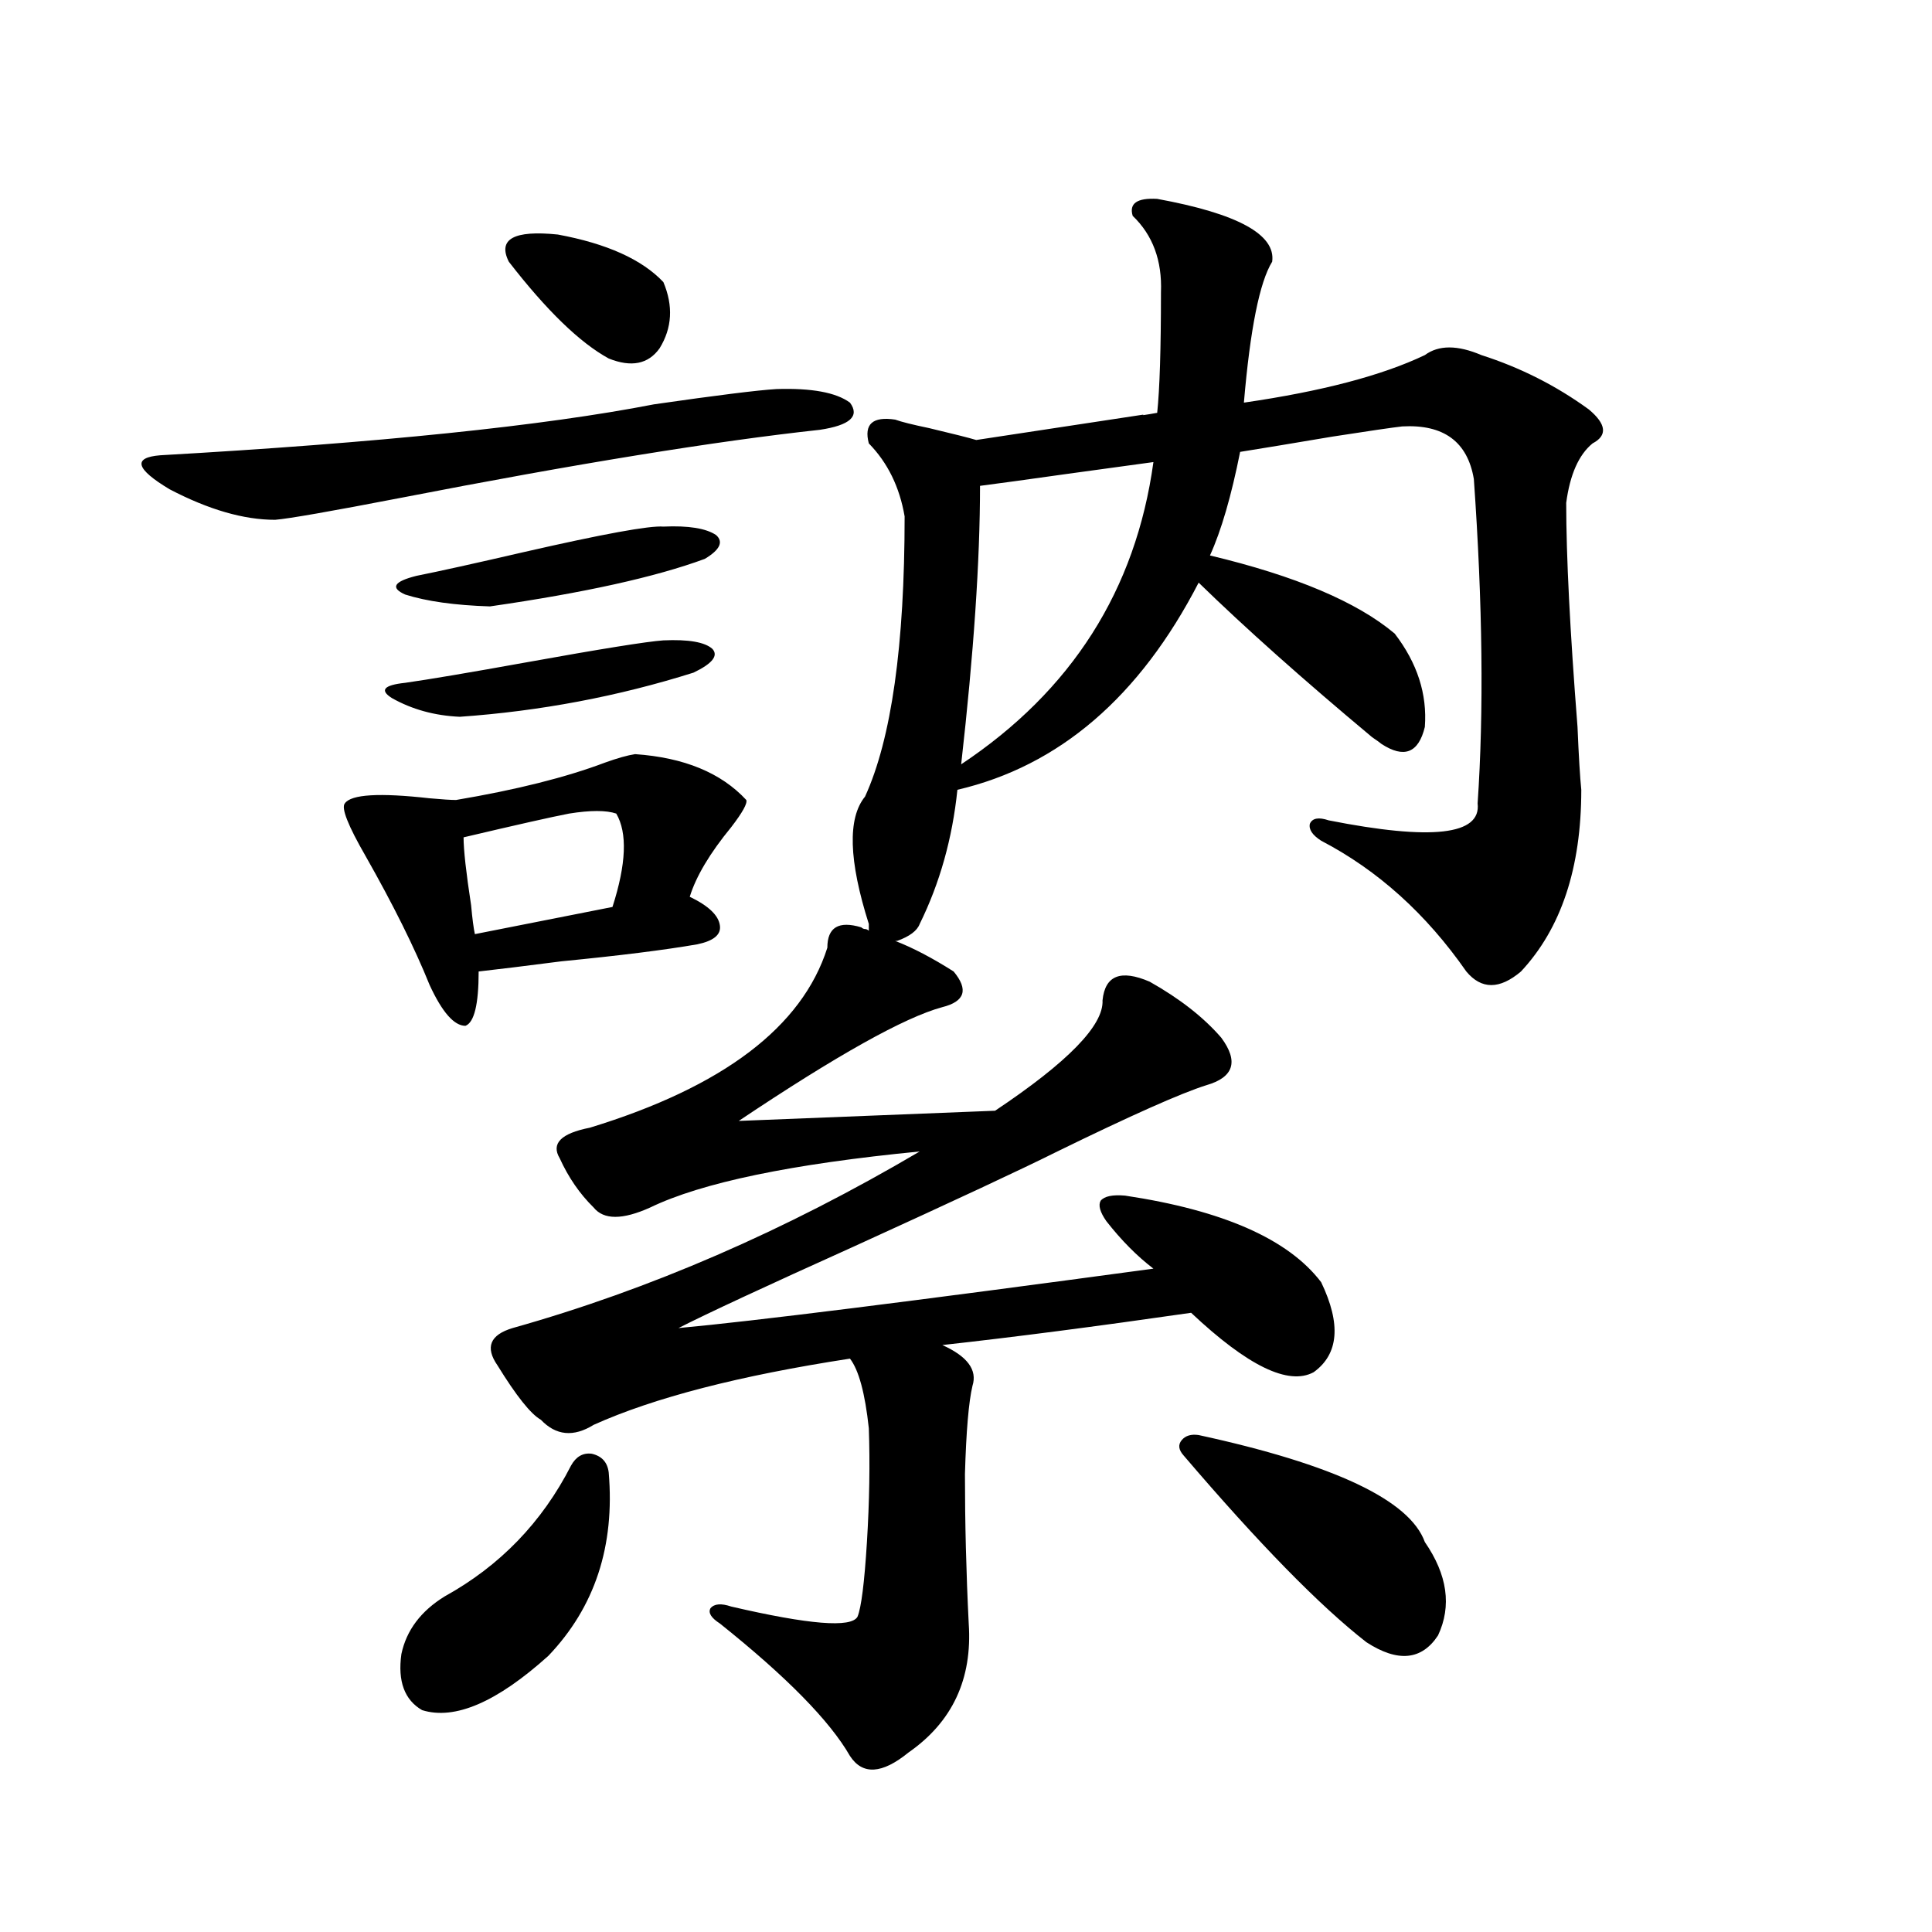 <?xml version="1.0" encoding="utf-8"?>
<!-- Generator: Adobe Illustrator 16.0.0, SVG Export Plug-In . SVG Version: 6.00 Build 0)  -->
<!DOCTYPE svg PUBLIC "-//W3C//DTD SVG 1.1//EN" "http://www.w3.org/Graphics/SVG/1.1/DTD/svg11.dtd">
<svg version="1.1" id="图层_1" xmlns="http://www.w3.org/2000/svg" xmlns:xlink="http://www.w3.org/1999/xlink" x="0px" y="0px"
	 width="1000px" height="1000px" viewBox="0 0 1000 1000" enable-background="new 0 0 1000 1000" xml:space="preserve">
<path d="M401.893,201.375c18.201-0.577,30.884,1.758,38.048,7.031c5.198,7.031,0,11.728-15.609,14.063
	c-53.992,5.864-126.186,17.578-216.58,35.156c-36.432,7.031-58.215,10.849-65.364,11.426c-16.265,0-34.48-5.273-54.633-15.82
	c-17.561-10.547-19.191-16.397-4.878-17.578c113.168-6.44,198.364-15.229,255.604-26.367
	C370.994,204.603,392.137,201.966,401.893,201.375z M328.724,390.34c25.365,1.758,44.542,9.668,57.56,23.73
	c0.641,1.758-1.951,6.454-7.805,14.063c-11.066,13.485-18.216,25.488-21.463,36.035c9.756,4.696,14.954,9.668,15.609,14.941
	c0.641,4.696-3.262,7.91-11.707,9.668c-16.92,2.938-40.334,5.864-70.242,8.789c-18.216,2.349-32.529,4.106-42.926,5.273
	c0,17.001-2.286,26.367-6.829,28.125c-5.854,0-12.042-7.031-18.536-21.094c-7.805-19.336-18.871-41.597-33.17-66.797
	c-9.115-15.82-12.683-24.897-10.731-27.246c3.247-4.683,17.881-5.562,43.901-2.637c6.494,0.591,11.052,0.879,13.658,0.879
	c31.219-5.273,56.904-11.714,77.071-19.336C319.608,392.399,324.821,390.931,328.724,390.34z M343.357,331.453
	c13.003-0.577,21.463,0.879,25.365,4.395c3.247,3.516,0,7.622-9.756,12.305c-39.023,12.305-79.357,19.927-120.973,22.852
	c-13.018-0.577-24.725-3.804-35.121-9.668c-6.509-4.093-4.237-6.729,6.829-7.91c12.348-1.758,33.17-5.273,62.438-10.547
	C311.163,335.848,334.897,332.044,343.357,331.453z M343.357,272.566c13.003-0.577,22.104,0.879,27.316,4.395
	c3.902,3.516,1.951,7.622-5.854,12.305c-25.365,9.38-62.438,17.578-111.217,24.609c-18.216-0.577-32.85-2.637-43.901-6.152
	c-7.805-3.516-5.854-6.729,5.854-9.668c11.707-2.335,30.243-6.44,55.608-12.305C312.139,276.384,336.193,271.989,343.357,272.566z
	 M295.554,758.602c2.592-4.683,6.174-6.729,10.731-6.152c5.198,1.181,8.125,4.395,8.78,9.668
	c3.247,38.095-7.164,69.722-31.219,94.922c-26.676,24.019-48.459,33.398-65.364,28.125c-9.115-5.273-12.683-14.941-10.731-29.004
	c2.592-12.305,10.076-22.274,22.438-29.883C258.802,810.457,280.585,787.907,295.554,758.602z M318.968,421.102
	c-5.213-1.758-13.338-1.758-24.39,0c-9.115,1.758-27.316,5.864-54.633,12.305c0,6.454,1.296,18.169,3.902,35.156
	c0.641,7.031,1.296,12.017,1.951,14.941l71.218-14.063C324.166,447.181,324.821,431.071,318.968,421.102z M445.794,479.988
	c0.641,0.591,1.296,0.879,1.951,0.879c0.641,0,1.296,0.302,1.951,0.879v-3.516c-10.411-32.808-11.066-54.78-1.951-65.918
	c13.658-29.883,20.487-78.223,20.487-145.02c-2.606-15.229-8.78-27.823-18.536-37.793c-2.606-9.956,1.951-14.063,13.658-12.305
	c3.247,1.181,9.101,2.637,17.561,4.395c12.348,2.938,20.487,4.985,24.39,6.152c19.512-2.925,48.444-7.319,86.827-13.184
	c-1.951,0.591,0.32,0.302,6.829-0.879c1.296-12.305,1.951-33.097,1.951-62.402c0.641-16.397-4.237-29.581-14.634-39.551
	c-1.951-6.44,2.271-9.366,12.683-8.789c41.615,7.622,61.462,18.457,59.511,32.52c-6.509,10.547-11.387,34.868-14.634,72.949
	c40.319-5.851,71.538-14.063,93.656-24.609c7.149-5.273,16.905-5.273,29.268,0c20.152,6.454,38.688,15.82,55.608,28.125
	c9.101,7.622,9.756,13.485,1.951,17.578c-7.164,5.864-11.707,16.122-13.658,30.762c0,27.548,1.951,66.22,5.854,116.016
	c0.641,15.243,1.296,26.079,1.951,32.52c0,40.43-10.411,71.782-31.219,94.043c-11.066,9.38-20.487,9.38-28.292,0
	c-20.822-29.883-45.853-52.433-75.12-67.676c-4.558-2.925-6.509-5.851-5.854-8.789c1.296-2.925,4.543-3.516,9.756-1.758
	c53.322,10.547,79.022,7.622,77.071-8.789c3.247-47.461,2.592-103.409-1.951-167.871c-3.262-19.336-15.609-28.413-37.072-27.246
	c-5.213,0.591-17.24,2.349-36.097,5.273c-20.822,3.516-36.752,6.152-47.804,7.91c-4.558,22.852-9.756,40.731-15.609,53.613
	c44.222,10.547,76.096,24.032,95.607,40.43c11.707,15.243,16.905,31.353,15.609,48.34c-3.262,13.485-10.731,16.411-22.438,8.789
	c-0.655-0.577-2.286-1.758-4.878-3.516c-35.776-29.883-65.699-56.538-89.754-79.98c-30.578,59.188-72.193,94.922-124.875,107.227
	c-2.606,25.2-9.115,48.34-19.512,69.434c-1.311,3.516-5.213,6.454-11.707,8.789h-0.976c9.101,3.516,19.177,8.789,30.243,15.82
	c7.805,9.38,5.854,15.532-5.854,18.457c-19.512,5.273-54.633,24.911-105.363,58.887l132.68-5.273
	c37.713-25.187,56.249-44.233,55.608-57.129c1.296-12.882,9.421-16.108,24.39-9.668c15.609,8.789,27.957,18.457,37.072,29.004
	c9.101,12.305,6.494,20.517-7.805,24.609c-13.018,4.106-38.703,15.532-77.071,34.277c-17.561,8.789-52.682,25.2-105.363,49.219
	c-45.532,20.517-75.775,34.579-90.729,42.188c38.368-3.516,120.317-13.761,245.848-30.762c-8.46-6.44-16.585-14.64-24.39-24.609
	c-3.262-4.683-4.237-8.198-2.927-10.547c1.951-2.335,6.174-3.214,12.683-2.637c50.73,7.622,84.541,22.563,101.461,44.824
	c10.396,21.685,9.101,37.216-3.902,46.582c-13.018,7.031-34.146-3.214-63.413-30.762c-48.779,7.031-91.705,12.606-128.777,16.699
	c13.003,5.864,18.201,12.896,15.609,21.094c-1.951,8.212-3.262,23.442-3.902,45.703c0,25.2,0.641,50.977,1.951,77.344
	c1.951,28.702-8.46,50.977-31.219,66.797c-13.658,11.124-23.749,11.714-30.243,1.758c-10.411-18.169-32.85-41.021-67.315-68.555
	c-4.558-2.938-6.188-5.575-4.878-7.91c1.951-2.349,5.519-2.637,10.731-0.879c40.319,9.366,62.103,11.124,65.364,5.273
	c1.951-4.696,3.567-17.578,4.878-38.672c1.296-21.094,1.616-40.718,0.976-58.887c-1.951-18.155-5.213-30.171-9.756-36.035
	c-57.239,8.789-101.461,20.215-132.68,34.277c-10.411,6.454-19.512,5.575-27.316-2.637c-5.213-2.925-12.683-12.305-22.438-28.125
	c-6.509-9.366-3.902-15.82,7.805-19.336c70.883-19.913,141.125-50.386,210.727-91.406c-66.34,6.454-112.848,16.122-139.509,29.004
	c-14.313,6.454-24.069,6.454-29.268,0c-7.164-7.031-13.018-15.519-17.561-25.488c-4.558-7.608,0.641-12.882,15.609-15.82
	c68.932-21.094,109.906-52.144,122.924-93.164C428.233,479.988,434.087,476.473,445.794,479.988z M263.359,135.457
	c-5.854-11.714,2.592-16.397,25.365-14.063c25.365,4.696,43.566,12.896,54.633,24.609c5.198,12.305,4.543,23.73-1.951,34.277
	c-5.854,8.212-14.634,9.97-26.341,5.273C300.097,177.356,282.871,160.657,263.359,135.457z M597.01,239.168
	c-8.46,1.181-23.414,3.228-44.877,6.152c-20.822,2.938-35.776,4.985-44.877,6.152c0,38.672-3.262,86.724-9.756,144.141
	C554.725,357.532,587.895,305.388,597.01,239.168z M620.424,742.781c70.242,15.243,109.266,33.7,117.07,55.371
	c11.707,17.001,13.979,33.097,6.829,48.34c-8.46,12.882-20.822,14.063-37.072,3.516c-24.069-18.759-55.608-50.977-94.632-96.68
	c-2.606-2.925-2.927-5.562-0.976-7.91C613.595,743.083,616.521,742.204,620.424,742.781z"/>
</svg>
